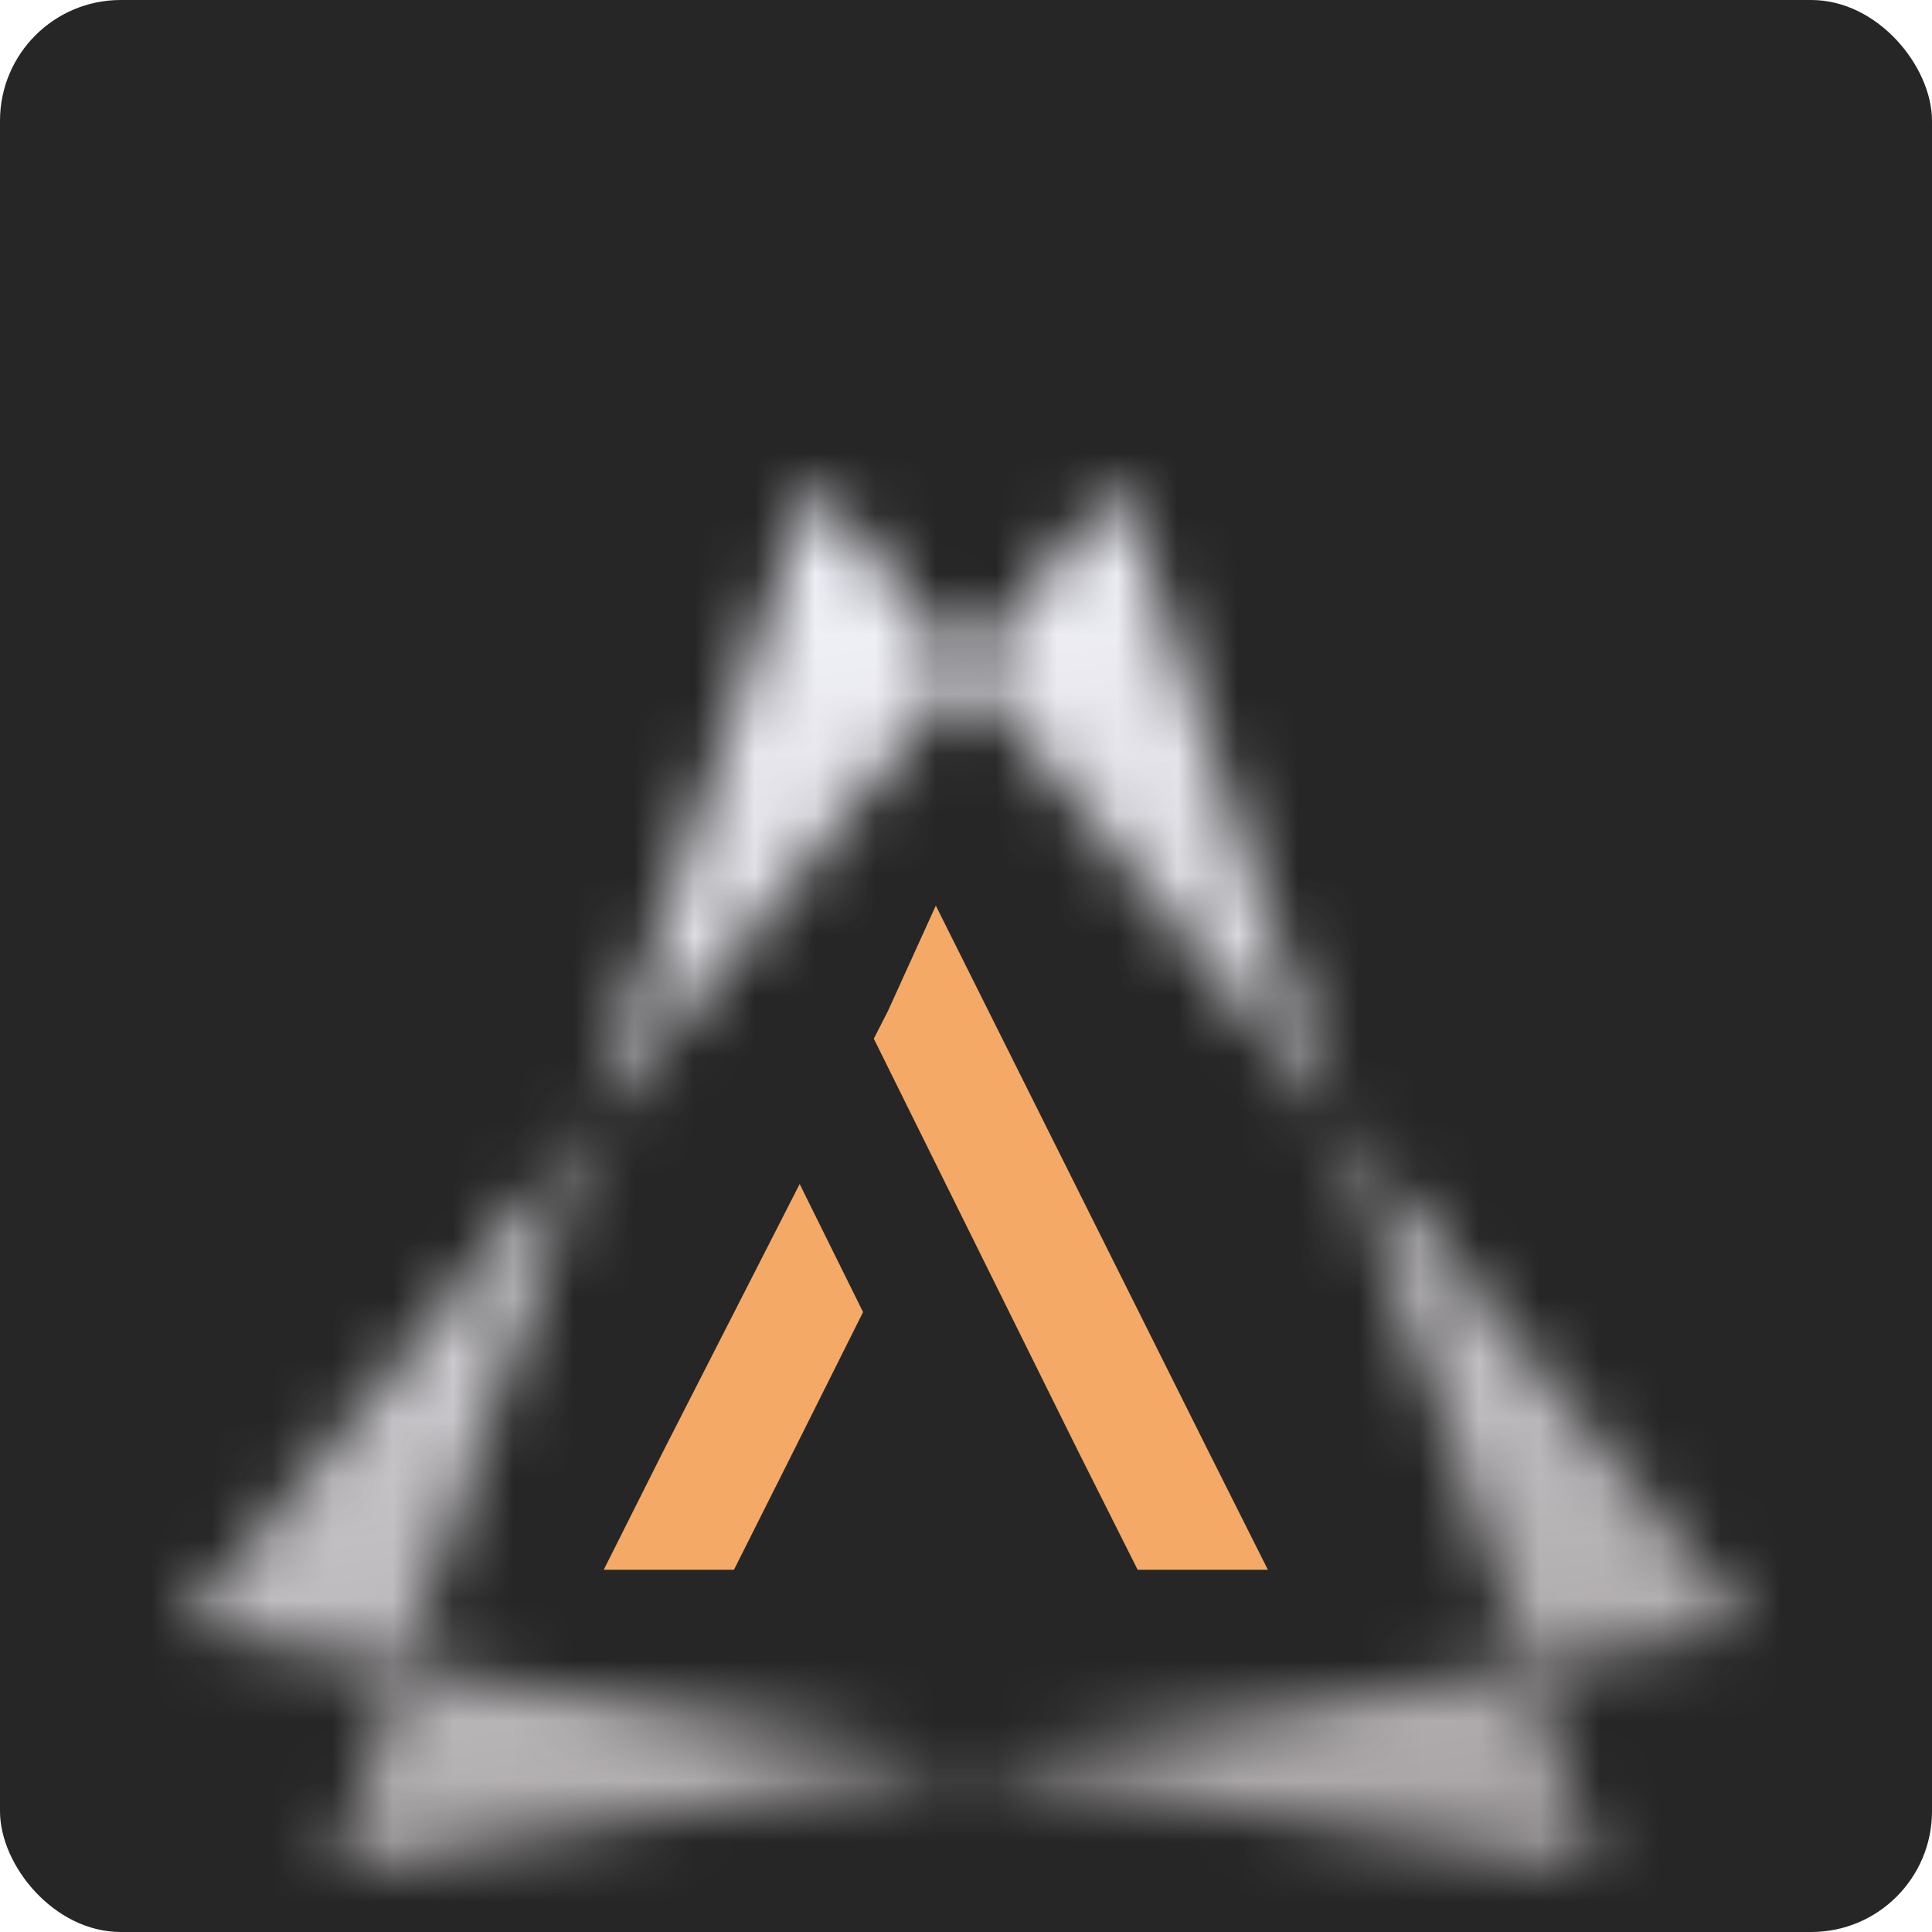 <svg id="icon" width="32" height="32" viewBox="0 0 32 32" fill="none" xmlns="http://www.w3.org/2000/svg">
<g clip-path="url(#clip0_80_103)">
<rect width="32" height="32" rx="2" fill="#262626"/>
<g filter="url(#filter0_d_80_103)">
<mask id="path-2-inside-1_80_103" fill="white">
<path fill-rule="evenodd" clip-rule="evenodd" d="M16 7.089L13.47 4L9.782 14.683L3 22.965L6.703 23.602L5.53 27L16 25.2L26.47 27L25.297 23.602L29 22.965L22.218 14.683L18.53 4L16 7.089ZM16 7.089L9.782 14.683L6.703 23.602L16 25.2L25.297 23.602L22.218 14.683L16 7.089Z"/>
</mask>
<path d="M18.53 4L22.311 2.695L19.973 -4.076L15.435 1.466L18.53 4ZM26.47 27L25.792 30.942L32.458 32.088L30.251 25.695L26.47 27ZM3 22.965L-0.095 20.431L-4.445 25.744L2.322 26.907L3 22.965ZM13.47 4L16.565 1.466L12.027 -4.076L9.689 2.695L13.47 4ZM29 22.965L29.678 26.907L36.445 25.744L32.095 20.431L29 22.965ZM5.53 27L1.749 25.695L-0.458 32.088L6.208 30.942L5.53 27ZM19.095 4.555L16.565 1.466L10.375 6.534L12.905 9.624L19.095 4.555ZM9.689 2.695L6.001 13.377L13.563 15.988L17.251 5.305L9.689 2.695ZM6.687 12.149L-0.095 20.431L6.095 25.499L12.877 17.217L6.687 12.149ZM2.322 26.907L6.025 27.544L7.381 19.66L3.678 19.023L2.322 26.907ZM2.922 22.297L1.749 25.695L9.311 28.305L10.484 24.907L2.922 22.297ZM6.208 30.942L16.678 29.142L15.322 21.258L4.852 23.058L6.208 30.942ZM15.322 29.142L25.792 30.942L27.148 23.058L16.678 21.258L15.322 29.142ZM30.251 25.695L29.078 22.297L21.516 24.907L22.689 28.305L30.251 25.695ZM25.975 27.544L29.678 26.907L28.322 19.023L24.619 19.66L25.975 27.544ZM32.095 20.431L25.313 12.149L19.123 17.217L25.905 25.499L32.095 20.431ZM25.999 13.377L22.311 2.695L14.749 5.305L18.437 15.988L25.999 13.377ZM15.435 1.466L12.905 4.555L19.095 9.624L21.625 6.534L15.435 1.466ZM12.905 4.555L6.687 12.149L12.877 17.217L19.095 9.624L12.905 4.555ZM6.001 13.377L2.922 22.297L10.484 24.907L13.563 15.988L6.001 13.377ZM6.025 27.544L15.322 29.142L16.678 21.258L7.381 19.66L6.025 27.544ZM16.678 29.142L25.975 27.544L24.619 19.66L15.322 21.258L16.678 29.142ZM29.078 22.297L25.999 13.377L18.437 15.988L21.516 24.907L29.078 22.297ZM25.313 12.149L19.095 4.555L12.905 9.624L19.123 17.217L25.313 12.149Z" fill="url(#paint0_linear_80_103)" mask="url(#path-2-inside-1_80_103)"/>
</g>
<g filter="url(#filter1_d_80_103)">
<path fill-rule="evenodd" clip-rule="evenodd" d="M21 22L20.014 20.036L15.5 11L14.707 12.746L14.473 13.204L17.758 19.837L17.857 20.036L18.843 22H21ZM13.245 15.611L14.295 17.732L13.143 20.036L12.157 22H10L10.986 20.036L13.245 15.611Z" fill="#F4AA66"/>
</g>
</g>
<defs>
<filter id="filter0_d_80_103" x="-1" y="4" width="34" height="31" filterUnits="userSpaceOnUse" color-interpolation-filters="sRGB">
<feFlood flood-opacity="0" result="BackgroundImageFix"/>
<feColorMatrix in="SourceAlpha" type="matrix" values="0 0 0 0 0 0 0 0 0 0 0 0 0 0 0 0 0 0 127 0" result="hardAlpha"/>
<feOffset dy="4"/>
<feGaussianBlur stdDeviation="2"/>
<feComposite in2="hardAlpha" operator="out"/>
<feColorMatrix type="matrix" values="0 0 0 0 0 0 0 0 0 0 0 0 0 0 0 0 0 0 0.25 0"/>
<feBlend mode="normal" in2="BackgroundImageFix" result="effect1_dropShadow_80_103"/>
<feBlend mode="normal" in="SourceGraphic" in2="effect1_dropShadow_80_103" result="shape"/>
</filter>
<filter id="filter1_d_80_103" x="6" y="11" width="19" height="19" filterUnits="userSpaceOnUse" color-interpolation-filters="sRGB">
<feFlood flood-opacity="0" result="BackgroundImageFix"/>
<feColorMatrix in="SourceAlpha" type="matrix" values="0 0 0 0 0 0 0 0 0 0 0 0 0 0 0 0 0 0 127 0" result="hardAlpha"/>
<feOffset dy="4"/>
<feGaussianBlur stdDeviation="2"/>
<feComposite in2="hardAlpha" operator="out"/>
<feColorMatrix type="matrix" values="0 0 0 0 0 0 0 0 0 0 0 0 0 0 0 0 0 0 0.25 0"/>
<feBlend mode="normal" in2="BackgroundImageFix" result="effect1_dropShadow_80_103"/>
<feBlend mode="normal" in="SourceGraphic" in2="effect1_dropShadow_80_103" result="shape"/>
</filter>
<linearGradient id="paint0_linear_80_103" x1="13.47" y1="4" x2="18.287" y2="32.019" gradientUnits="userSpaceOnUse">
<stop stop-color="#F7F8FF"/>
<stop offset="1" stop-color="#999494"/>
</linearGradient>
<clipPath id="clip0_80_103">
<rect width="32" height="32" fill="white"/>
</clipPath>
</defs>
</svg>
